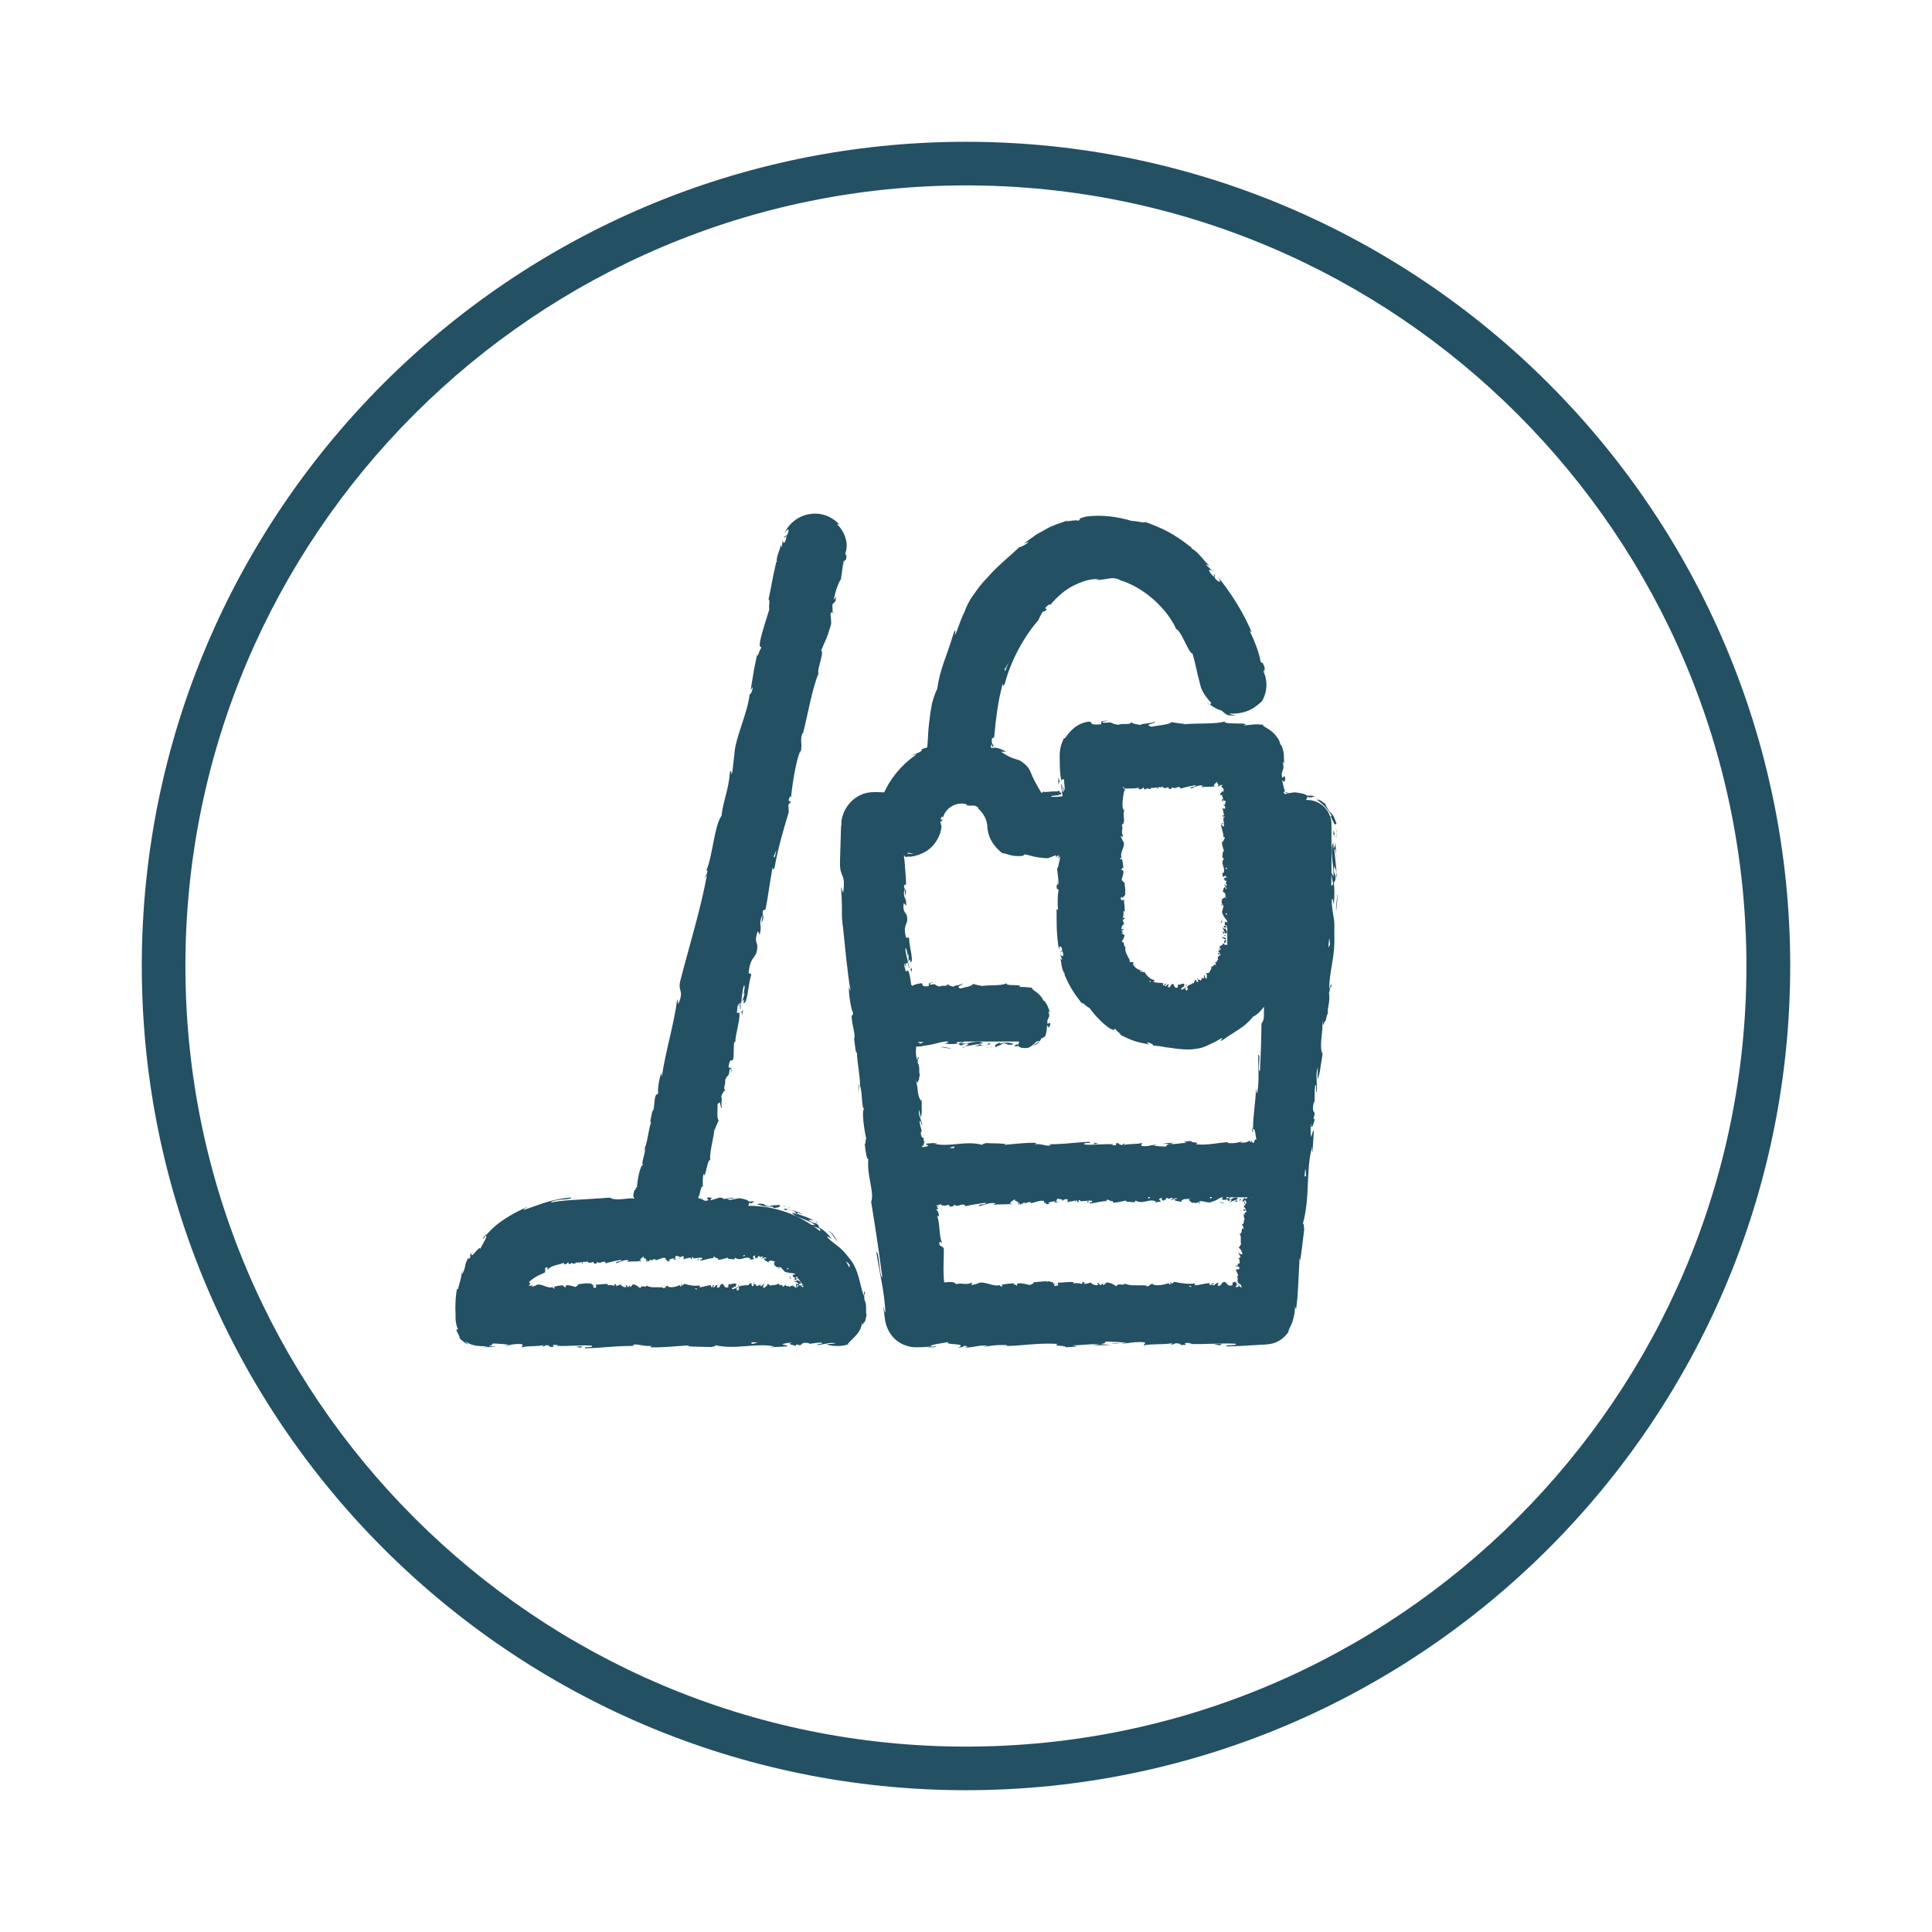 <?xml version="1.0" encoding="UTF-8"?>
<svg xmlns="http://www.w3.org/2000/svg" id="Capa_1" data-name="Capa 1" version="1.1" viewBox="0 0 109 109">
  <defs>
    <style>
      .cls-1 {
        fill: #235063;
        stroke-width: 0px;
      }
    </style>
  </defs>
  <path class="cls-1" d="M54.5,101c-25.64,0-46.5-20.86-46.5-46.5S28.86,8,54.5,8s46.5,20.86,46.5,46.5-20.86,46.5-46.5,46.5ZM54.5,10.46c-24.28,0-44.04,19.75-44.04,44.04s19.75,44.04,44.04,44.04,44.03-19.75,44.03-44.04S78.78,10.46,54.5,10.46Z"></path>
  <g>
    <path class="cls-1" d="M44.78,72.29s.03.01.05.01l-.03-.02h-.02Z"></path>
    <path class="cls-1" d="M41.64,72.53s.03.06.04.09c-.01-.07.12-.1-.04-.09Z"></path>
    <path class="cls-1" d="M44.77,72.26l.02.02s.02-.02.03-.03c-.02.01-.04.02-.05,0Z"></path>
    <path class="cls-1" d="M32.92,71.32s-.05-.06-.08-.07c0,0-.01.01-.02.03l.1.04Z"></path>
    <polygon class="cls-1" points="35.55 72.49 35.55 72.52 35.57 72.5 35.55 72.49"></polygon>
    <path class="cls-1" d="M43.59,71.35s.02-.03.03-.04h0s-.03.04-.03.04Z"></path>
    <path class="cls-1" d="M36.05,71.2s-.01,0-.02,0c-.04.02-.01.01.02,0Z"></path>
    <path class="cls-1" d="M38.34,70.96s-.05.04-.07.05c.04,0,.07,0,.07-.05Z"></path>
    <polygon class="cls-1" points="33.49 71.32 33.49 71.32 33.48 71.32 33.49 71.32"></polygon>
    <path class="cls-1" d="M44.64,72.14c-.06.02-.03-.16-.1-.14.02.04.02.13.08.16l.03-.02Z"></path>
    <polygon class="cls-1" points="39.39 71.11 39.43 71.03 39.33 71.05 39.39 71.11"></polygon>
    <path class="cls-1" d="M43.57,68.15c.23,0,.52-.03.4-.18-.25.06-.29-.02-.56.09-.19-.02-.33-.09-.29-.13-.07.01-.3-.06-.41.01.25.09.55.16.9.14.06.04,0,.06-.03.08Z"></path>
    <path class="cls-1" d="M46.09,68.94c-.06-.03-.11-.06-.16-.08.05.02.09.06.14.08,0,0,.01,0,.02,0Z"></path>
    <path class="cls-1" d="M39.72,66.94s-.01,0-.02,0c0,.02.01.03.02,0Z"></path>
    <path class="cls-1" d="M41.93,56.97c-.04.07-.09.1-.12.13.08-.03,0,.45.12-.13Z"></path>
    <path class="cls-1" d="M46.17,69.01l-.1-.07s-.03.02-.01.04c.03,0,.06,0,.11.03Z"></path>
    <path class="cls-1" d="M35.83,67.04l.13-.52c-.04.14-.09.33-.13.52Z"></path>
    <path class="cls-1" d="M36.3,64.98c.06-.08.1-.18.14-.28,0-.02,0-.05-.01-.07l-.12.34Z"></path>
    <path class="cls-1" d="M48.77,73.28s-.05-.33.05-.28c-.13-.39-.03.11-.09.08-.24-.56-.24-1.46-.86-2.15-.42-.55-.63-.62-1.04-.97-.05-.05-.1-.1-.15-.15-.05-.12.25.08.24.08-.23-.3-.44-.5-.76-.67.08.02.03-.05-.03-.14-.24-.17-.22-.01-.52-.25.08,0,.18-.01.32.03-.31-.16-.63-.27-.97-.38-.06-.1.23,0,.36.03-.37-.17-.98-.36-1.12-.3l.22.12c-.13-.04-.04-.11.06-.09.35.04.44.21.44.25-.08-.03-.15-.06-.24-.08.08.14.3.25.56.33.25.11.56.21.75.37-.07,0-.13,0-.2,0-1.01-.68-2.22-1.08-3.53-1.08h-.05c.03-.06.06-.11.06-.17.03.01.08.02.15.02l.14-.11-.31.02s0,0,0,0c-.04-.07-.18-.14-.54-.19l-.54.1-.17-.08h.46c-.26-.08-.42-.01-.61.03-.04-.04-.12-.07-.23-.09l-.53.16c-.06-.07.24-.13-.12-.17-.25.08.24.15-.17.2-.15-.04-.14-.07-.16-.09-.02-.02-.03-.02-.11.02.01-.04.06-.07.09-.09-.05.03-.12.03-.19.04,0-.04-.01-.07-.05-.08.03-.04.05-.08.07-.11l.02-.06s.02-.1.03-.14c.04-.19.09-.33.16-.3-.02-.09-.02-.49.03-.74.09.49.22-.91.39-.74-.09-.37.19-1.2.23-1.8,0,.04.02.11,0,.15.09-.32.16-.41.24-.61-.13-.07-.05-.59-.07-.88.23-.37.11.28.27.18-.12,0,.04-.72-.08-.61.15-.29.1-.26.25-.39-.16-.09.04-.29-.01-.57.19-.42.19-.08.25-.58.11-.22.07.23.07.23.12-.5-.08-.26-.13-.38.1-.6.16-.25.27-.44.05-.38,0-.69.06-.96.03-.02.05-.07.06,0-.02-.41.26-1.16.23-1.65.02-.03.03-.05.05-.05-.08.06-.15.05-.2.03.05-.22.01-.43.12-.5-.03.14,0,.16.01.22l.02-.24c.17-.18-.03.33.06.35.06-.46.08-1.02.19-1.36.14-.05-.14.82.07.38l-.17.53c.28-.37-.09.32.2,0,.2-.7.12-.81.31-1.51-.03-.17-.11.03-.14-.14.11-1.03.48-.72.49-1.5-.04-.21-.17-.32.03-.83l.1.21c.17-.68-.11-.44.15-1.13.02.14-.08.55-.04.45.21-.44,0-.35.08-.7l.14-.05c.15-.73.24-1.56.4-2.37.03.05.03.2.11.02.17-1.03.51-2.18.8-3.14l-.02-.4c.02-.09.08-.15.08-.05.13-.37-.06-.03-.06-.23.04-.22.13-.27.13-.13.06-.7.25-1.97.52-2.66v.15c.17-.55-.07-.68.14-1.17v.1c.31-1.2.52-2.55.89-3.43-.11-.21.34-1.18.15-1.3.26-.66.25-.46.54-1.41.07-.26-.04-.42,0-.74l.11.02-.02-.46.18-.2.04-.31c-.03.12-.11.24-.13.22.06-.48.34-1.13.39-1.12l.16-1.13s.01.22,0,.38c.02-.62.14-.08.16-.65-.04.07-.06-.05-.07-.08.07-.17.12-.48.03-.8-.08-.33-.28-.65-.51-.85.05,0,.09.02.14.03-.38-.45-1.02-.7-1.64-.6-.62.08-1.19.5-1.46,1.09.26-.38.3-.2.16.09l-.16.09c0,.24.17-.32.1.13-.11.37-.2.23-.18,0-.03.18-.04.3-.06.45-.04.02-.04-.09-.07-.12.03.19-.28.7-.21.97l-.04.02c-.21.92-.27,1.35-.43,2.1.1.04,0,.33.04.57-.16.55-.38,1.14-.52,1.81-.06.48.05.16.07.38-.1.01-.24.68-.23.32-.17.8-.21,1.03-.37,2.05.06-.1.11-.22.12-.15-.03.19-.13.41-.17.37v-.05c-.12,1.17-.86,2.56-.87,3.51v-.05s-.11.96-.11.96c-.11.43,0-.27-.14.03-.08,1.05-.38,1.59-.47,2.45-.42.58-.5,2.29-.87,3.12l.07-.04c.01.24-.1.26-.15.43.05-.01.11-.23.11-.08-.36,1.92-.98,3.91-1.48,5.85-.18.71.24.48-.12,1.35l-.06-.28c-.19,1.47-.67,2.95-.87,4.38,0-.09-.04-.1-.01-.24-.15.28-.25,1.1-.19,1.12-.06.22-.07.04-.14.16-.12.29-.06.77-.18.91-.02.02,0-.09,0-.15,0,.2-.22.91-.08.74-.17.52-.19,1.02-.34,1.43.05.3-.26.89-.12,1.02-.15-.07-.34.9-.34,1.25-.02-.12-.12.28-.15.13-.11.5-.05.39.01.49l-.04.02c-.07-.03-.08-.03-.15-.02-.16,0-.32.03-.46.04-.29.03-.55.04-.74-.08-.58.04-1.14.08-1.69.11-.53.03-1.11.05-1.64.17,0-.08.31-.15.6-.17.3-.02.58-.04.55-.12-1.07.09-1.64.35-2.61.68-.26.08.11-.13.19-.18-.96.43-1.84.94-2.42,1.68,0-.01.04-.1.11-.17-.13.13-.31.3-.24.33l.11-.15c.27-.14-.32.68-.27.75,0-.19-.14-.02-.28.14-.13.15-.25.3-.23.01-.05.11-.1.26-.04.26-.1.14-.16.18-.11,0-.3.59-.1.43-.35.96-.03-.02,0-.13-.01-.2-.04.31-.11.6-.25,1.08-.01-.03-.06.01-.02-.13-.11.42-.11.79-.12,1.16,0,.19.02.38.01.57,0,.22.05.45.15.69-.14-.11-.11-.02-.06.11.06.13.17.28.14.35.14.15.31.27.49.36-.06-.06-.11-.12-.16-.19.4.33.94.27,1.27.29-.11.02-.2.04-.33.05l.81-.02-.45-.05c.43-.07-.05-.17.52-.13-.11.01.42,0,.64.08h0c.21-.04.43-.09.74-.05.08.04-.07.15-.01.18.21-.11.99-.03,1.25-.15-.09.03-.09.1-.06.11l.17-.09c.2.03.22.04.19.1.59.02-.19-.17.51-.1-.05,0-.03.02-.14.04.7.04,1.36-.06,2.01-.01.19.14-.56.03-.35.15.93-.02,1.93-.16,2.83-.13l-.17-.02c.13-.19.67.1,1.13,0-.11.01-.15.11-.12.09.62.03,1.26-.05,2.2-.11l-.12.05c.36.04.96.03,1.35.05.12-.05.34-.04.2-.11,1.21.28,2.31-.15,3.39.08-.13,0-.31.04-.2.04l.92-.05c-.07-.08-.12-.05-.31-.12.12-.05.37-.09.6-.09-.41.06,0,.14.18.18-.03-.03.03-.05.02-.08.48.15.08-.17.73-.07l-.03.04c.24-.02.47-.08.73-.07.11.1-.26.05-.28.13.37,0,.73-.18,1.07-.09-.16.03-.38.03-.54.05.37.11.39.09.69.1h-.03c.24,0,.49-.04.72-.15-.06.02-.12.04-.18.05.2-.22.39-.38.56-.59.17-.21.31-.51.24-.84.05.65.08.12.18.18.07-.19.08-.45.11-.37-.11-.3.06-.53-.15-.94ZM47.94,71.36l-.02.16c-.06-.12-.12-.23-.19-.35.04.02.1.06.21.19ZM45.55,72.96h-.01s0-.01,0-.02c0,0,0,.01.01.02ZM42.03,70.81s-.02.07-.08.09c0-.02,0-.06,0-.09h.08ZM39.2,72.69s.07,0,.11,0c0,.04,0,.07-.03.07.01-.02-.05-.04-.09-.07ZM39.47,72.69h0s.05,0,.06,0c-.01,0-.03,0-.06,0ZM45.17,72.58s0,0,0,0c0,0,0,0,.01,0,0,0,0,0,0,0ZM45.26,72.63l-.05-.08h.12s0,.01.01.02l-.09.06ZM45.2,72.55v-.05s-.02.03-.05.04c-.01-.02-.02-.04-.04-.05l-.04.04s0-.1.02-.12l.05.04c.14-.17-.17-.19-.24-.29l.12-.04c.11.13.21.28.3.43-.05-.06-.09-.03-.13.01ZM44.88,72.09s.03-.06.06-.07c.03.03.06.06.08.09-.05,0-.09-.01-.14-.01ZM44.83,71.9s-.12.03-.12.03c.03.1.08.15.17.19-.04,0-.04.04-.06.08.05.05.13-.05.15.06-.04.01-.1.03-.16.03.07.04.18.06.25.12-.04.05-.1,0-.16.01.04.03.09.08.15.11l-.06.07h0s0,0,0,0l-.03.03c-.02-.07.06-.13-.03-.17-.07.08.06.15-.05.2-.07-.08-.05-.14-.13-.07-.01-.04,0-.07.04-.09-.07.05-.19.02-.23.11-.07-.1-.24.02-.24-.14-.02.04-.13.13-.19.13.12-.19-.25-.01-.21-.22-.09.17-.32.08-.48.17,0-.01.03-.04.04-.03-.09-.01-.11-.07-.17-.1-.01.14-.15.18-.22.26-.11-.14.07-.17.03-.3,0,.12-.19.12-.15.21-.08-.09-.07-.04-.11-.16-.01.18-.08.03-.15.14-.12-.09-.03-.17-.16-.11-.06-.05.05-.12.05-.12-.13,0-.06.13-.09.21-.16.04-.07-.1-.13-.17-.1.04-.18.16-.25.15,0-.02-.02-.03,0-.06-.11.11-.32,0-.44.14,0-.01-.01-.02-.02-.03.02.07.02.14.02.19-.06,0-.11.09-.13,0,.04,0,.04-.03.06-.06l-.06.04c-.06-.13.09-.04.09-.14-.12.04-.27.15-.36.11-.02-.12.22-.04.09-.15l.15.05c-.11-.2.09.01-.01-.2-.19-.04-.22.06-.41.03-.04.07.01.1-.03.17-.27.12-.21-.31-.42-.15-.05.08-.07.24-.22.16l.05-.14c-.19-.01-.11.2-.3.11.03-.05.15-.05.12-.06-.13-.11-.09.08-.19.08l-.02-.12c-.2.02-.42.11-.64.13.01-.04.05-.08,0-.11-.28.06-.59-.02-.86-.09l-.1.11s-.04-.05-.02-.07c-.1-.04,0,.07-.06.11-.06,0-.08-.06-.04-.09-.18.09-.52.2-.72.08l.04-.03c-.15-.04-.17.22-.31.12l.03-.02c-.33-.05-.69.05-.94-.11-.05.15-.32-.07-.35.15-.19-.11-.13-.15-.4-.22-.07,0-.1.13-.19.16v-.11s-.12.12-.12.12l-.06-.13-.08.03s.07.05.06.08c-.13.05-.31-.08-.31-.14l-.3.1s.06-.06.1-.09c-.16.11-.03-.12-.18-.01.02.03-.01.07-.01.09-.07-.07-.24-.07-.36-.04l.02-.08c-.22-.02-.47.04-.72.04.09.04.07.17,0,.18l-.03-.12c-.05.07.08.04-.02.13-.09-.01-.06-.14,0-.17l-.11.04s.02-.05.03-.1c-.05.07-.2-.12-.26,0v-.04c-.26,0-.37.04-.57.05,0,.1-.08.08-.14.16-.15-.03-.32-.11-.5-.1-.13.05-.04.09-.09.15,0-.09-.19-.08-.1-.15-.22.02-.28.02-.55.09.03.04.06.05.05.09-.05.02-.11-.04-.11-.08h.01c-.31.13-.71-.28-.96-.09h.01c-.07.02-.2.06-.21.09-.04-.02.03-.07.01-.13-.04.08-.1.07-.12.06-.03-.01-.02-.03-.12.02.15-.14.13-.12.1-.13-.02,0-.04-.04.09-.07l-.09.02c-.08,0,.06-.02.08-.02-.07,0-.08.02-.13.01,0-.03.01-.06.04-.09.02-.02.02-.01.06-.04.04-.04.09-.07.14-.11.19-.14.41-.23.62-.32.14-.07-.08-.34.18-.31v.14c.24-.29.63-.25.94-.41-.02.03-.01.07-.04.07.08.08.25-.03.25-.09.05,0,.02.06.05.1.07.05.17-.12.22-.03,0,.01-.02.03-.04.03.05-.04.25.01.2-.09.14.05.28-.04.39.01.07-.11.25.05.27-.11-.01.17.25.13.34.06-.03.05.08.05.04.12.1,0,.2-.03.18-.12.19.2.38-.16.49.09.31-.09.59-.15.87-.19,0,.16-.31.02-.29.19.26-.07.41-.21.68-.17.07.02-.04.07-.06.1.26-.07.51.01.74-.07,0,.02-.03.03-.05.04.05,0,.11.02.1-.05l-.04.02c-.07-.11.18-.23.19-.28-.08.21.23.05.11.33.03-.01.07-.05.06-.1.04.01.06.04.01.1.16-.04.11-.12.26-.12,0,.04-.03.05-.05.09.08-.07.15-.14.28-.11,0,.02,0,.05-.03.05.22-.01.37-.19.61-.12-.07.16.08.05.09.19l.13-.04-.05-.07c.11,0,.21-.1.31-.05l-.08.06.21-.03-.12-.05c.11-.07-.01-.17.14-.13-.03.01.11,0,.17.08h0c.06-.04.11-.09.2-.05.02.04-.02.15,0,.18.05-.11.26-.03.33-.15-.02.03-.02.1-.02.11l.05-.09c.05.03.06.04.05.1.16.02-.05-.17.14-.1-.01,0,0,.02-.04.04.19.04.36-.06.53-.01.05.14-.15.03-.09.15.25-.02.51-.16.75-.13l-.04-.02c.03-.19.18.1.3,0-.03.01-.04.11-.03.09.16.03.33-.05.58-.11l-.03.05c.1.04.25.03.36.05.03-.05.09-.04.05-.11.32.28.61-.15.9.09-.03,0-.08.04-.05.04l.23-.04c-.01-.08-.03-.05-.07-.12.03-.05.1-.09.16-.08-.11.05,0,.13.03.19,0-.03.01-.05.01-.08.1.16.04-.17.2-.05l-.02.04c.07-.01.13-.06.2-.03,0,.1-.08.03-.09.11.09,0,.23-.14.29-.02-.05.02-.1,0-.15.02.06.13.08.11.14.14.04.03.09.06.13.09l-.03-.04c.19-.2.24.03.45-.06-.21.08-.06.07-.12.17.02.04.06.1.03.12.1-.05.07.12.22.05-.01.03.07.04,0,.11.09.02.01-.06.04-.1.19-.03.21.3.47.3.17.05.27.02.41.07.01.01.03.03.04.04ZM44.4,71.61l.02-.08s.05.04.08.06c-.02.01-.05.02-.1.02ZM46.25,69.32c.04.06.05.12,0,.13-.12-.1-.24-.19-.37-.28.12.05.24.1.36.15ZM43.54,49.18s.02-.12.05-.24h0c-.02.1-.04.19-.05.24ZM43.71,48.38s-.07-.02-.05-.12c.01.06.08-.17.15-.31-.03.12-.06.27-.1.42ZM42.41,75.82s-.02-.06-.01-.09h.33s-.11.07-.31.09Z"></path>
    <polygon class="cls-1" points="47.05 34.56 47.02 34.56 47.03 34.65 47.05 34.56"></polygon>
    <path class="cls-1" d="M44.93,75.93s.03.02.07.03c0,0-.03-.02-.07-.03Z"></path>
    <path class="cls-1" d="M47.32,75.95c.1,0,.22,0,.39-.04-.13.03-.26.04-.39.04Z"></path>
    <path class="cls-1" d="M48.84,74.64s-.03-.04-.04-.05h0s.04.05.04.05Z"></path>
    <path class="cls-1" d="M27.53,69.56l.05-.05c.12-.13.03-.05-.05.05Z"></path>
    <path class="cls-1" d="M28.74,75.88c-.09.02-.18.04-.28.05.15,0,.27,0,.28-.05Z"></path>
    <polygon class="cls-1" points="35.82 67.1 35.82 67.1 35.83 67.04 35.82 67.1"></polygon>
    <path class="cls-1" d="M44.49,68.11l.1.02-.09-.04s0,.01-.02.01Z"></path>
    <path class="cls-1" d="M44.18,68.05c.07,0,.14.03.21.04-.07-.03-.16-.06-.21-.04Z"></path>
    <path class="cls-1" d="M46.8,69.47h-.04c.14.04.34.46.5.55-.12-.14-.24-.4-.46-.55Z"></path>
    <polygon class="cls-1" points="32.74 76.04 32.86 75.95 32.49 75.98 32.74 76.04"></polygon>
    <path class="cls-1" d="M69.34,67.85s.04-.02.06-.03h-.06s0,.03,0,.03Z"></path>
    <path class="cls-1" d="M69.76,72.35l.09.05c-.07-.05-.09-.11-.09-.05Z"></path>
    <path class="cls-1" d="M69.3,67.84h.04s0-.03,0-.04c0,.03-.02.04-.03.04Z"></path>
    <path class="cls-1" d="M52.98,68.06s-.03-.06-.05-.07c0,0,0,.02,0,.03.02.01.03.03.04.04Z"></path>
    <polygon class="cls-1" points="62.23 72.35 62.23 72.38 62.26 72.36 62.23 72.35"></polygon>
    <path class="cls-1" d="M67.14,67.82s.01-.03.01-.04h0s-.01.04-.01.04Z"></path>
    <path class="cls-1" d="M56.96,67.94s-.02,0-.02,0c-.06.02-.02.01.02,0Z"></path>
    <path class="cls-1" d="M59.99,67.7s-.06.04-.1.05c.05,0,.1,0,.1-.05Z"></path>
    <polygon class="cls-1" points="53.58 68.06 53.58 68.06 53.56 68.06 53.58 68.06"></polygon>
    <path class="cls-1" d="M69.94,67.87s0-.01,0-.02h-.03s.03.02.03.02Z"></path>
    <path class="cls-1" d="M70.05,67.81l-.07.03s.06,0,.07-.03Z"></path>
    <path class="cls-1" d="M68.81,67.83c.06,0,.15.08.24.06v-.03c-.03.06-.18-.09-.24-.03Z"></path>
    <polygon class="cls-1" points="61.39 67.85 61.43 67.76 61.31 67.79 61.39 67.85"></polygon>
    <path class="cls-1" d="M56.44,58.89c-.06-.03,0-.06.01-.08-.18.06-.4.16-.28.27.18-.12.23-.07.42-.21.16-.01.27.04.25.08.06-.03.24.03.33-.05-.2-.09-.46-.1-.73-.02Z"></path>
    <path class="cls-1" d="M54.33,59.1c.05,0,.1-.02.14-.03h-.13s0,.03,0,.03Z"></path>
    <path class="cls-1" d="M58.31,55.72s0,.01,0,.02c.03,0,.04,0,0-.02Z"></path>
    <path class="cls-1" d="M51.43,54.58c-.02.06-.05.1-.08.14.07-.05.14.35.08-.14Z"></path>
    <path class="cls-1" d="M54.25,59.09h.09s0-.03,0-.04c-.02.03-.04.04-.08.04Z"></path>
    <path class="cls-1" d="M68.18,58.98s0,0,0,0c-.01,0-.02.01-.03.02l.04-.02Z"></path>
    <polygon class="cls-1" points="59.56 48.38 59.57 48.35 59.55 48.37 59.56 48.38"></polygon>
    <path class="cls-1" d="M52.04,62.51v-.28c0,.12,0,.21,0,.28Z"></path>
    <path class="cls-1" d="M51.94,61.01s-.03-.02-.05-.02h0s.05.02.05.02Z"></path>
    <path class="cls-1" d="M70.71,63.57v-.06c0-.14,0-.04,0,.06Z"></path>
    <path class="cls-1" d="M65.05,64.62c.08-.02.15-.04.23-.05-.13,0-.22,0-.23.05Z"></path>
    <path class="cls-1" d="M55.74,59.12s0-.01,0-.02h-.08s.07.02.07.02Z"></path>
    <path class="cls-1" d="M56,59.06l-.17.03c.06,0,.13,0,.17-.03Z"></path>
    <path class="cls-1" d="M53.08,59.08c.14,0,.36.08.56.06l.02-.03c-.09.06-.44-.09-.58-.03Z"></path>
    <polygon class="cls-1" points="61.77 64.47 61.67 64.55 61.97 64.53 61.77 64.47"></polygon>
    <path class="cls-1" d="M69.13,53.02s-.04.09-.08.08c.03.02-.03.08.05.1.09-.06.1-.15.02-.23.03-.02.06,0,.08,0-.06-.06-.16-.12-.27-.09.12.06.07.07.21.13Z"></path>
    <path class="cls-1" d="M68.91,52.31s.02.03.03.04v-.04s-.03,0-.03,0Z"></path>
    <path class="cls-1" d="M66.89,55.56s.04.06.05.09c-.02-.07.08-.11-.05-.09Z"></path>
    <path class="cls-1" d="M68.92,52.28v.03s.03,0,.04,0c-.03,0-.04-.01-.04-.03Z"></path>
    <path class="cls-1" d="M65.39,44.52s-.05-.06-.08-.07c0,0-.01.01-.02.03l.09.04Z"></path>
    <polygon class="cls-1" points="63.38 52.6 63.36 52.61 63.38 52.62 63.38 52.6"></polygon>
    <path class="cls-1" d="M68.95,50.69s.03,0,.04,0h0s-.04,0-.04,0Z"></path>
    <path class="cls-1" d="M68.43,44.4s-.01,0-.02,0c-.04.02-.01.01.02,0Z"></path>
    <path class="cls-1" d="M69.07,45.44s-.04-.05-.05-.07c0,.04,0,.07.05.07Z"></path>
    <polygon class="cls-1" points="65.95 44.52 65.95 44.52 65.93 44.52 65.95 44.52"></polygon>
    <path class="cls-1" d="M68.9,52.75s.01,0,.02,0v-.03s-.02.02-.02.02Z"></path>
    <path class="cls-1" d="M68.92,52.78s0,.04.03.05l-.03-.05Z"></path>
    <path class="cls-1" d="M68.94,51.92s-.08.11-.06.18h.03c-.06-.02.09-.13.03-.18Z"></path>
    <polygon class="cls-1" points="68.97 46.41 68.91 46.47 69 46.5 68.97 46.41"></polygon>
    <path class="cls-1" d="M75.12,46.02c0,.1-.05.02-.08,0,.17.25.25.65.36.43-.14-.33-.12-.43-.4-.68-.14-.22-.26-.39-.2-.39-.08-.05-.33-.3-.51-.27.29.22.6.49.83.9Z"></path>
    <path class="cls-1" d="M75.39,49.19v.21s.02,0,.03.01c0-.08-.02-.16-.03-.22Z"></path>
    <path class="cls-1" d="M71.23,40.86s0,.01,0,.02c.04,0,.06,0,0-.02Z"></path>
    <path class="cls-1" d="M75.4,49.54v.21c0-.1,0-.16,0-.21Z"></path>
    <path class="cls-1" d="M59.8,44.06c-.07.07-.1-.58-.09.2.03-.1.06-.16.09-.2Z"></path>
    <path class="cls-1" d="M75.36,49.41s.04.06.04.13c0-.05,0-.1,0-.15-.02-.01-.03-.02-.04.02Z"></path>
    <path class="cls-1" d="M48.71,64.4l-.06-.7c.01.2.03.45.06.7Z"></path>
    <path class="cls-1" d="M48.43,61.64c.02-.13.03-.26.03-.4-.01-.03-.02-.06-.03-.08v.48Z"></path>
    <path class="cls-1" d="M72.8,74.92c-.04.07-.09.13-.14.19,0,0,0,.01,0,.01.05-.06.1-.13.14-.2Z"></path>
    <path class="cls-1" d="M71.36,38.08s0,0,0,0c0,0,0,0,0,0Z"></path>
    <path class="cls-1" d="M75.39,48.31c-.03-.5-.06-1.3-.15-1.46l-.03.32c0-.18.08-.09.1.04.08.43-.03.62-.07.65l-.02-.32c-.21.33.03,1.28.02,1.92l-.12-.22v-2.73c0-.76-.62-1.38-1.38-1.38h-.06c.03-.06.08-.11.08-.17.04.01.11.03.21.03.07-.03.15-.05.23-.07-.15-.03-.31-.04-.46-.03,0,0,0,0,0,0-.06-.07-.24-.14-.7-.19l-.35.05c-.07,0-.1.02-.12.03l-.08.03s-.03-.05-.03-.08h.25s-.07-.02-.1-.02h-.02s-.03-.02-.04-.01c-.03,0-.07.03-.12.05,0,0-.01,0-.02-.02.04-.06.07-.1.09-.14-.01,0-.03-.02-.04-.04-.01-.04-.03-.11-.04-.16l-.08-.35c.07-.08.13.31.17-.15-.08-.33-.15.31-.2-.23.08-.34.14-.24.07-.64.04-.06.07.03.09.19-.03-.18-.03-.4-.04-.64-.02-.27-.11-.51-.2-.59-.03-.22-.26-.55-.52-.74-.25-.2-.5-.28-.45-.35-.08,0-.29-.04-.52-.02-.22.02-.4.05-.58.05.59-.19-1.22-.01-1.06-.22-.44.17-1.59.08-2.37.17.04-.01.13-.04.2-.03-.44-.01-.57-.07-.85-.1-.06.14-.74.18-1.11.26-.54-.14.33-.17.16-.3.03.12-.93.12-.75.21-.41-.09-.35-.04-.57-.16-.07.18-.38.03-.72.14-.59-.09-.15-.17-.81-.11-.31-.05.27-.12.27-.12-.67,0-.31.13-.45.21-.81.04-.33-.11-.67-.16-.71.1-1.07.55-1.33.92-.04.02-.09.09-.06-.02-.07.16-.16.35-.21.58-.05.23-.05.49-.04.67,0,.4.01.81.08,1.12-.01.05-.02.07-.03.08.07-.1.14-.11.19-.09,0,.29.09.57,0,.65,0-.14-.03-.19-.06-.26.01.1.03.22.04.28-.06.08-.07,0-.08-.08,0-.14,0-.32-.06-.32.02.36.05.45.08.68-.17.03-.36.05-.64.03-.02-.03.03-.05.12-.06.07,0,.16-.01.24-.02.11,0,.15-.02,0-.07l.19.03.02-.13c-.2.08.01-.12-.2-.08,0,.01,0,.02,0,.03-.02,0-.04,0-.06,0-.02,0,0,0-.05,0h-.17c-.11.01-.23.02-.36.03-.03,0-.06,0-.09,0-.01,0-.03,0-.05,0,0,0,0-.02,0-.03-.08,0-.06.11-.16.06-.32-.54-.48-.85-.56-1.07-.1-.23-.17-.44-.65-.74-.28-.11-.43-.07-1.06-.49.1,0,.2,0,.3,0-.35-.19-.55-.23-.65-.23-.05.02-.11.03-.22,0,0-.04.01-.12.04-.2.03.04.03.11.04.15.05,0,.08.02.07,0,0-.01-.02-.02-.02-.03.06-.17-.11.03-.07-.43l.13-.08c.09-.95.2-2.01.49-3.04.02.07,0,.25.11.03.33-1.29,1.07-2.65,1.89-3.59.06-.15.15-.29.22-.44.07-.08.17-.12.11-.02.35-.34-.03-.06.09-.27.2-.2.31-.21.2-.07.27-.33.7-.78,1.23-1.08.53-.29,1.13-.49,1.57-.43l-.16.05c.33-.02.52-.06.71-.09.19-.04.38-.04.68.09l-.12-.02c1.46.4,2.77,1.69,3.25,2.78.29.09.7,1.37.92,1.38.25.88.14.64.46,1.86.09.28.25.55.6.93l-.08.08c.2.17.43.28.66.35.1.09.21.18.33.25.18.03.36.03.53,0-.21.02-.44-.07-.4-.09.4.04.87-.05,1.22-.24.35-.19.55-.43.58-.42.17-.28.27-.61.27-.94,0-.16-.02-.33-.06-.48-.05-.16-.09-.25-.13-.38.04.03.1.14.16.31-.04-.12-.07-.17-.08-.22-.01-.06,0-.08,0-.1.02-.04.05-.06-.11-.41,0,.1-.08-.03-.11-.04-.04-.37-.33-1.18-.62-1.74l.12.08c-.44-1.05-1.11-2.14-1.92-3.15.26.38.09.38-.16.1v-.19c-.21-.14.21.33-.17,0-.3-.37-.1-.34.1-.15-.13-.15-.28-.27-.42-.41,0-.05.11.04.17.03-.2-.13-.64-.81-.99-.95v-.05c-1.03-.82-1.6-1.07-2.6-1.45-.05.08-.45-.06-.77-.06-.74-.22-1.63-.37-2.58-.25-.65.17-.18.12-.46.24-.07-.1-.98.14-.53-.04-.53.19-.89.29-1.24.49-.17.1-.36.2-.57.32-.21.14-.43.31-.72.52.15-.05.3-.13.25-.06-.21.15-.5.3-.49.25l.05-.05c-.57.55-1.29,1.11-1.86,1.77-.31.31-.56.65-.79.98-.24.32-.39.65-.5.95l.03-.07c-.19.39-.34.8-.48,1.2-.26.53.08-.35-.15.02-.39,1.34-.79,2.06-.94,3.2-.11.2-.21.5-.3.84-.07.35-.12.75-.17,1.16-.05.41-.05.83-.09,1.22-.03.17.05.02-.38.22l.1.02c-.26.21-.37.17-.58.3.06.02.33-.16.18-.01-.57.4-1.07.92-1.45,1.53-.1.15-.18.31-.26.47-.03.03-.02.11-.08.09h-.06s-.23-.01-.23-.01c-.14,0-.38-.01-.6.03-.44.08-.84.34-1.11.7-.14.18-.24.38-.31.6-.03.11-.06.22-.07.34v.17s-.02.12-.02.12c-.02.66-.04,1.33-.06,1.98-.02.96.34.54.18,1.75l-.12-.34c.03.36.04.73.05,1.1v.55s.02.29.02.29c.01.14.03.28.06.42l-.02-.1c.13,1.22.23,2.45.43,3.62-.04-.11-.08-.11-.09-.29-.05.41.15,1.47.22,1.47.02.29-.06.07-.07.26,0,.4.22.99.15,1.21-.01.04-.04-.11-.05-.18.07.26.12,1.21.19.95.03.71.19,1.35.18,1.92.15.36.07,1.22.24,1.32-.17-.03,0,1.25.12,1.69-.07-.14-.01.39-.1.23.06.51.13.97.21.88-.1.96.36,1.87.16,2.43.25,1.51.45,2.9.63,4.26-.17-.03-.17-1.5-.34-1.43.2,1.29.42,2.02.51,3.3.01.33-.09-.18-.13-.29.02.16.05.32.07.48.02.16.03.31.08.52.1.39.32.75.63.99.31.24.7.37,1.07.37.31,0,.59-.02.88-.04,0,.02-.13.03-.25.04.23,0,.53.02.5-.05l-.22.02c-.36-.11.9-.23.95-.28-.39.21,1.14.05.53.33.15-.01.34-.05.3-.1.22.01.29.04.07.1.82-.04.53-.12,1.26-.12,0,.04-.15.05-.23.09.37-.07.75-.14,1.37-.11-.04.02.03.05-.15.05,1.07-.01,1.83-.19,3-.12-.35.16.4.05.46.19l.63-.04-.25-.07c.55,0,1.04-.1,1.52-.05l-.41.06,1.04-.03-.59-.05c.56-.07-.06-.17.68-.13-.15.01.55,0,.84.08h0c.27-.04.56-.09.97-.05.11.04-.09.15-.02.18.27-.11,1.3-.03,1.64-.15-.11.03-.12.1-.08.11l.23-.09c.26.03.29.04.25.1.77.02-.25-.17.67-.1-.07,0-.04.02-.19.04.92.04,1.78-.06,2.62-.01.25.14-.74.03-.45.15.61-.01,1.24-.05,1.87-.09.29-.01.69-.02,1-.2.24-.12.43-.31.58-.52-.01-.13.13-.3.23-.58.09-.3.15-.6.14-.9,0,.15.09.2.07.16.11-.8.12-1.65.19-2.87l.03.16c.09-.47.16-1.24.23-1.75-.03-.16,0-.45-.09-.28.45-1.55.16-3.03.54-4.4-.02.17,0,.4.02.27l.08-1.2c-.09.09-.07.15-.16.39-.03-.16-.04-.5,0-.79,0,.54.14,0,.21-.22-.03.04-.05-.05-.08-.03.21-.61-.16-.12.03-.96l.04.05c.01-.32-.02-.62.03-.96.11-.13,0,.34.09.37.04-.48-.09-.97.06-1.4,0,.21-.02.5-.02.71.16-.46.14-.52.19-.87v.03s.13-.81.13-.81l-.05.2c-.19-.63.08-1.23,0-2.06.07.81.08.14.18.21.05-.2.12-.52.14-.42-.05-.39.14-.63.06-1.19.04-.02.05-.41.13-.31.02-.5-.07.11-.11.07-.04-.78.33-1.79.28-2.92,0-.18,0-.34,0-.46v.03c.02-.35-.02-.56-.06-.79-.03-.18-.06-.38-.08-.63v-.26c.05-.14.11.3.11.3.05-.48.04-.85,0-1.31.03.09.06,0,.1-.14,0-.37-.13-.25-.08-.73.04.08.1.19.14.37-.04-.43-.09-.86-.13-1.31.06-.12.09.27.13.43ZM51.15,54.36c.11-.19.07.26.16.25-.08-.38-.23-.81-.23-1.1.12-.07.11.68.18.28v.46c.16-.37.02.28.19-.06-.03-.6-.13-.66-.16-1.25-.08-.13-.1.05-.18-.07-.19-.72.14-.74.07-1.09,0,0-.02-.1-.03-.16-.08-.16-.24-.22-.16-.67l.14.15c.01-.58-.2-.33-.11-.94.05.11.05.45.06.37.11-.39-.08-.28-.08-.58l.12-.06c0-.31-.04-.63-.06-.96l-.02-.25c0-.08-.01-.19-.02-.2-.01-.07-.02-.16-.02-.24.03.05.07.12.11.11.02,0,.05-.01.09-.02h.2c.29-.04.58-.14.83-.29.51-.3.85-.9.89-1.42-.03-.08-.05-.16-.07-.25.02-.05.07-.08.08-.02.12-.21-.06-.03-.06-.16.05-.14.14-.14.13-.05.04-.21.22-.5.51-.66.28-.17.65-.18.87-.08l-.09.02c.32.11.49-.1.74.2l-.07-.03c.32.28.54.65.55,1.12.05.63.44,1.13.85,1.43.12-.02.4.13.71.15.3.02.49.02.53-.09.58.11.41.15,1.23.22.11,0,.19-.03.28-.07.04-.02.09-.04.14-.06.04-.01.08-.02.13-.04v.11s.08-.08.17-.12c0,.03-.01.06-.03.09l-.04.06s.02.02.03.04c0-.03.05-.1.08-.12.01.03.01.08,0,.13v.07c-.02.05-.03.1-.04.15-.03.19-.08.34-.11.34l.1.93s-.06-.18-.09-.3c.11.5-.12.09-.01.55.03-.06.07.03.09.04-.07.23-.07.75-.04,1.13l-.08-.07c0,.35,0,.71.01,1.09.02.4.05.82.13,1.23,0-.3.13-.25.18-.02l-.1.12c.1.14,0-.26.14.04.06.3-.08.23-.17.06l.13.36s-.07-.05-.12-.06c.06.07.06.23.09.41.04.17.09.35.18.43l-.03.03c.33.77.56,1.09.98,1.63.09-.05.23.18.43.26.29.39.66.82,1.15,1.16.38.19.15,0,.34.04-.02.09.49.4.19.29.64.31.83.42,1.72.58-.09-.06-.19-.1-.12-.12.16.02.35.13.31.17h-.04c.25.02.52.05.79.11.28.02.56.09.84.1.56.06,1.12-.02,1.49-.21.25-.11.49-.23.72-.37.36-.15-.18.17.1.09.75-.54,1.27-.73,1.74-1.34.2-.08.42-.29.62-.56-.01.38.05.74-.14.94-.01.96-.04,1.85-.09,2.7-.16-.05.08-.95-.09-.93-.02.82.07,1.3-.05,2.1-.04.21-.06-.13-.08-.2-.02.82-.18,1.57-.16,2.3-.01,0-.02-.08-.03-.16,0,.14-.06.33.02.32v-.14c.13-.22.16.61.22.6-.14-.18-.13.17-.2.16-.03-.02-.05-.04-.07-.07-.01-.02-.03-.05-.06-.09v.03s0,.05.03.09c-.08-.01-.1-.04-.08-.1-.14.04-.11.12-.54.12,0-.04.1-.05.14-.09-.23.07-.47.14-.86.11.02-.02-.02-.05.1-.05-.67.01-1.15.19-1.89.12.22-.16-.25-.05-.29-.19l-.4.04.16.07c-.35,0-.65.1-.95.05l.26-.06-.65.03.37.05c-.35.07.04.17-.43.13.09-.01-.35,0-.53-.08h0c-.17.04-.35.09-.61.05-.07-.04.05-.15.01-.18-.17.11-.81.03-1.03.15.07-.03.08-.1.05-.11l-.14.09c-.16-.03-.18-.04-.16-.1-.48-.02.15.17-.42.1.04,0,.02-.02.12-.04-.58-.04-1.12.06-1.65.01-.16-.14.46-.03.28-.15-.77.02-1.58.16-2.33.13l.14.02c-.1.19-.55-.1-.93,0,.09-.01.12-.11.1-.09-.51-.03-1.04.05-1.81.11l.1-.05c-.3-.04-.79-.03-1.11-.05-.1.05-.28.04-.17.11-1-.28-1.9.15-2.78-.08.11,0,.25-.04.17-.04l-.35.02-.24.02c-.02.08.02.05.12.12-.07.04-.21.07-.35.08,0-.04-.02-.09-.02-.14.08.26.12-.14.16-.23-.02.03-.05,0-.08.03.12-.34-.17-.01-.13-.55l.05.02c-.04-.2-.12-.38-.13-.59.09-.1.07.21.15.21-.04-.3-.25-.58-.18-.86.04.13.06.31.1.44.08-.31.05-.34.05-.56v.02s0-.52,0-.52l-.02.13c-.29-.35-.13-.77-.35-1.26.21.48.1.07.21.1.02-.13.03-.34.07-.28-.11-.23.03-.41-.14-.74.03-.02-.02-.26.07-.21-.06-.31-.05.08-.1.06-.05-.13-.07-.34-.07-.45,0-.11.02-.21.02-.3.08,0,.14.01.21,0,.07,0,.1-.02.27-.05.55-.06.7-.17,1.15-.23h.16c.09.05-.19.11-.19.11.3.05.53.04.82,0-.06.03,0,.06.09.1.23,0,.15-.13.46-.08-.05.04-.12.1-.23.14.27-.03.54-.1.82-.13.07.06-.17.09-.27.13.32-.03.82-.06.92-.15l-.2-.03c.11,0,.06.08-.03.1-.27.08-.39-.03-.41-.07l.2-.02c-.21-.21-.8.03-1.21.02l.14-.12h3.07s.03,0,.04,0c-.02.06-.04.12-.04.18-.02-.01-.06-.02-.13-.02l-.11.12.24-.03s0,0,0,0c.04.07.18.16.57.1.18-.09.33-.22.45-.35.06-.01.13-.03.19-.05-.12.11-.25.2-.39.28.29-.06.39-.25.48-.42.06,0,.14-.05.22-.13.06-.19.09-.39.09-.57.08-.05.06.29.19-.08-.03-.27-.19.21-.17-.21.09-.25.16-.19.06-.49.04-.05.08,0,.11.14-.06-.29-.24-.74-.41-.8-.04-.14-.2-.32-.36-.44-.16-.12-.3-.2-.26-.26-.1-.02-.52-.06-.77-.05.25-.08-.03-.1-.23-.1-.23,0-.49-.01-.44-.11-.28.17-1,.08-1.49.17.03-.01.08-.04.12-.03-.28-.01-.36-.07-.53-.1-.04.14-.46.18-.7.26-.34-.14.2-.17.1-.3.02.12-.59.12-.47.21-.26-.09-.22-.04-.36-.16-.05.18-.24.03-.45.14-.37-.09-.1-.17-.51-.11-.2-.05.17-.12.17-.12-.42,0-.2.13-.29.21-.5.04-.23-.1-.4-.17-.15.02-.32.06-.4.09-.03.03-.09.06-.13.06,0-.02,0-.03.04-.06-.02.01-.04.02-.06.03-.02-.01-.02-.04-.03-.07v-.05s-.02-.11-.02-.11c-.03-.22-.07-.44-.14-.6,0-.03.02-.05.03-.05-.06.07-.13.09-.18.08-.02-.19-.12-.34-.04-.42,0,.11.05.12.08.17l-.06-.19ZM50.98,48.18h0s0,.09,0,.11c0-.02,0-.06,0-.11ZM51.58,48.14c-.06,0-.13.02-.2.03-.05,0-.1,0-.16,0-.03-.04,0-.07.04-.07-.06.03.17.04.32.04ZM63.34,47.43h0s-.1-.23-.1-.23c.02-.11.07.07.13-.02-.16-.27.02-.42-.08-.64.28-.17-.02-.6.16-.83h-.06c-.06-.05.04-.06.05-.1-.05,0-.06.06-.09.03-.04-.25-.02-.51.03-.77.04-.37.1-.28.13-.26,0,0,0,0-.02-.02-.07-.07-.24-.29-.08-.16.01.04.03.08.06.12-.14-.14.48,0,.8-.12-.02.03-.02.06-.06.06.08.09.29,0,.29-.07.06,0,.01.06.05.1.08.05.2-.11.24-.02,0,.01-.02.03-.04.03.05-.04.24.01.19-.09.14.05.27-.04.38.01.07-.11.24.05.26-.11,0,.17.25.13.33.06-.03.05.08.05.04.12.1,0,.19-.03.18-.12.19.2.37-.16.48.09.3-.09.58-.15.85-.19,0,.16-.3.02-.29.19.26-.07.4-.21.66-.17.07.02-.04.07-.06.1.26-.07.49.01.72-.07,0,.02-.03.03-.05.04.04,0,.1.02.1-.05l-.04.02c-.07-.11.18-.23.18-.28-.06.21.15.05,0,.33.01-.01.04-.05.05-.1.02.01,0,.04-.03.1.07-.04.1-.12.17-.12-.03.04-.05.05-.09.09.05-.05.12-.1.17-.11,0,0,0,.03,0,.06-.02.01-.05.04-.05.03.01.07.19.09.12.31-.16-.07-.05.08-.19.09l.04.12.07-.05c0,.11.1.21.05.3l-.06-.08.03.2.05-.12c.07.11.17-.01.13.13-.01-.03,0,.11-.08.17h0c.04.05.09.11.06.19-.04.02-.15-.02-.18,0,.11.05.03.26.15.32-.03-.02-.1-.02-.11-.02l.09.04c-.03.05-.04.06-.1.05-.02.15.17-.05.1.13,0-.01-.02,0-.04-.04-.04.18.06.35.01.52-.14.05-.03-.15-.15-.09.02.24.16.5.13.73l.02-.04c.19.03-.1.17,0,.29-.01-.03-.11-.04-.09-.03-.03.16.05.33.11.57l-.05-.03c-.04.09-.03.25-.05.35.05.03.04.09.11.05-.28.31.15.59-.08.87,0-.03-.04-.08-.04-.05l.05.24c.08-.02.05-.03.12-.08.05.03.09.1.09.15-.06-.11-.14,0-.18.05.03,0,.05,0,.08,0-.15.12.17.02.07.19h-.04c.02.05.08.11.07.18-.1.03-.05-.07-.13-.07,0,.1.18.19.09.27-.03-.04-.03-.1-.05-.14-.11.09-.09.1-.1.17h0s-.05.15-.05.15l.03-.04c.25.12.05.24.21.4-.16-.16-.09-.03-.2-.04-.03.04-.06.1-.1.09.09.08-.07.13.06.23-.04,0,0,.08-.09.06.03.1.06-.02.11-.01.12.15-.15.36.02.58.06.17.17.22.23.37v.04c-.05.03-.11-.05-.11-.05-.05.1-.04.17,0,.26-.03-.02-.06,0-.1.03,0,.07.13.05.08.14-.04-.02-.1-.04-.14-.07.03.08.1.17.13.26-.06.02-.09-.05-.13-.08.03.1.06.26.15.29l.03-.06s-.08.02-.1,0c-.08-.08.03-.12.07-.13l.02.06c.21-.06-.03-.25-.02-.38l.12.04v.96s0,0,0,.01c-.06,0-.12-.01-.18-.01.02,0,.03-.02.02-.04l-.12-.03.03.08s0,0,.01,0c-.07,0-.15.04-.21.12l.1.13-.09.03s0-.07,0-.1c-.08.05-.02.09.02.14-.04,0-.08.02-.1.04l.14.14c-.07,0-.12-.08-.17,0,.06.07.16-.02.18.08-.09.04-.15,0-.1.09-.04,0-.07-.02-.08-.05.04.07-.02.15.05.21-.11.02-.05.2-.2.13.03.03.07.15.05.2-.12-.18-.12.17-.28.04.11.16-.08.25-.1.41,0-.01-.02-.04,0-.05-.06.04-.11.03-.17.03.09.11.03.21.04.32-.16-.05-.06-.17-.17-.25.08.09-.05.18.04.24-.11-.03-.07,0-.17-.07.09.16-.03.06-.02.18-.13-.02-.11-.13-.17-.03-.07-.02-.02-.13-.02-.13-.09.05.02.14.04.22-.1.09-.1-.06-.17-.11-.05.07-.07.2-.13.22-.01-.02-.03-.02-.02-.05-.05.14-.24.08-.31.24,0-.01-.02-.02-.02-.03.03.06.05.13.05.18-.05.01-.09.1-.12.02.03,0,.03-.04.04-.07l-.05.05c-.07-.12.07-.06.05-.15-.09.06-.21.18-.3.14-.02-.12.19-.05.07-.16.04.02.09.02.13.03-.12-.18.07,0-.04-.19-.15-.02-.16.08-.32.04-.04.07.01.1-.03.17-.25.11-.17-.31-.35-.17-.05.08-.1.23-.21.13l.07-.13c-.15-.04-.13.18-.28.05.04-.05.13-.01.12-.04-.08-.13-.09.06-.18.04l.02-.12c-.16-.03-.38,0-.56-.08.03-.03.07-.05.05-.1-.25-.04-.44-.27-.56-.46l-.13.02s0-.06.03-.06c-.04-.09-.05.05-.11.05-.04-.03,0-.09.04-.09-.18-.03-.46-.2-.47-.41h.05c-.04-.12-.27.01-.25-.15h.03c-.12-.25-.33-.52-.25-.78-.16,0,0-.29-.22-.26.07-.18.12-.15.16-.37,0-.06-.14-.08-.17-.15h.11s-.12-.11-.12-.11l.13-.06s-.02-.05-.03-.08c0,.03-.05.07-.08.06-.05-.12.08-.3.14-.3l-.1-.29s.06.06.09.09c-.11-.16.12-.03.01-.17-.03.02-.07-.01-.09-.01.07-.07.07-.23.04-.35l.08.02c.02-.22-.04-.46-.04-.7-.04.09-.17.07-.18,0l.12-.03c-.07-.05-.04.07-.13-.02.01-.09.14-.06.17,0l-.04-.11s.05.02.1.03c-.07-.05.12-.19,0-.26h.04c0-.25-.04-.36-.05-.56-.1,0-.08-.08-.16-.14.03-.15.11-.31.1-.48-.05-.12-.09-.04-.15-.09.09,0,.08-.18.15-.09-.02-.21-.02-.27-.09-.54-.04.03-.05.06-.09.04-.02-.05.04-.11.08-.1h0c-.14-.29.27-.68.08-.92ZM64.83,55.3s.05.04.09.06c0,.04-.03.06-.05.05.02-.01-.02-.06-.03-.11ZM65.04,55.41h0s.04.01.05.02c-.01,0-.03,0-.06-.02ZM69.22,51.62s-.05-.03-.09-.07l.09-.03v.1ZM69.22,52.32l-.1-.1s.06-.02.1-.01v.12ZM69.22,49.04s-.07-.02-.09-.08c.02,0,.06,0,.09,0v.08ZM53.98,58.79h.39l-.32.1c-.05-.02-.09-.06-.07-.1ZM52.11,58.79s-.07.05-.19.09c-.04-.03-.1-.06-.15-.09h.34ZM70.3,67.62s-.04,0-.06.02c-.02-.03,0-.06,0-.08-.08.06-.17.16-.12.27.06-.09.08-.08.13-.13l.08.18-.09.05v-.16c-.08.08-.01.15.03.22-.05.01-.08.03-.1.07l.14.2c-.07.02-.12-.1-.17.02.07.09.16-.07.19.08-.09.08-.15.05-.09.16-.04.01-.07-.01-.09-.06.04.1,0,.25.08.31-.1.08,0,.32-.17.3.03.03.11.18.11.27-.18-.18-.04.32-.25.26.16.14.03.43.11.65-.01-.01-.04-.04-.03-.06-.03.12-.08.14-.12.22.14.03.15.21.23.32-.15.13-.16-.1-.29-.07.12,0,.09.26.19.22-.1.1-.05.09-.17.13.18.04.02.1.12.21-.1.15-.17.02-.13.2-.06.08-.11-.08-.11-.08-.02.18.12.1.2.14.02.22-.11.09-.19.15.02.14.13.25.12.35-.02,0-.03.02-.06,0,.05.07.04.19.03.27,0,.04,0,.07.06.15-.01,0-.02,0-.03-.01.06.03.13.07.17.11,0,.05.07.19-.02.13,0-.03-.03-.07-.05-.1l.03.09c-.12-.07-.03-.11-.12-.18.01.03.02.07.03.11-.02.04-.09.09-.16.06-.05-.12.14-.04,0-.15l.12.05c-.15-.13-.07-.08-.08-.1,0,0-.01-.02-.04-.04-.01-.01-.03-.03-.06-.06-.06-.04.01.06-.11.03-.06.07.02.1-.04.17-.36.12-.28-.31-.55-.15-.07.08-.1.24-.28.16l.06-.14c-.25-.01-.14.2-.4.11.05-.05.19-.05.16-.06-.17-.11-.12.08-.25.08l-.03-.12c-.26.02-.55.11-.84.13.02-.04.07-.08,0-.11-.37.06-.78-.02-1.14-.09l-.14.11s-.06-.05-.02-.07c-.14-.04,0,.07-.07.11-.08,0-.1-.06-.05-.09-.24.09-.69.2-.95.08l.05-.03c-.2-.04-.23.22-.41.12l.04-.02c-.43-.05-.91.05-1.24-.11-.06.15-.43-.07-.46.15-.25-.11-.18-.15-.52-.22-.09,0-.14.13-.25.16v-.11s-.16.12-.16.12l-.08-.13-.11.03s.09.05.08.08c-.17.05-.41-.08-.41-.14l-.4.1s.08-.06.13-.09c-.21.11-.04-.12-.23-.01.03.03-.01.07-.02.09-.1-.07-.32-.07-.48-.04l.03-.08c-.3-.02-.62.04-.96.04.12.04.09.17,0,.18l-.04-.12c-.06.07.1.04-.03.13-.12-.01-.08-.14-.01-.17l-.15.04s.03-.05.04-.1c-.06.07-.26-.12-.35,0v-.04c-.34,0-.49.04-.76.05,0,.1-.11.08-.19.16-.2-.03-.42-.11-.66-.1-.17.05-.05.09-.12.15-.01-.09-.25-.08-.13-.15-.29.02-.37.02-.73.09.04.04.08.05.06.09-.07.02-.15-.04-.14-.08h.02c-.41.13-.94-.28-1.27-.09h.02s-.34.09-.34.09c-.15-.02.09-.07-.02-.13-.36.16-.57-.02-.87.08-.11-.13-.29-.13-.48-.12-.07.01-.11.05-.11,0,0-.01.02-.03.03-.04l-.06.06c-.06.04.03-.05.05-.06-.05.03-.05.05-.09.07-.04.04-.06-.47-.06-.79,0-.36.02-.72.02-1.07,0-.26-.35-.11-.23-.45l.13.08c-.2-.5-.1-1.05-.28-1.54.03.03.07.02.07.07.08-.12-.04-.39-.11-.39,0-.08.06-.02.09-.08.02-.05,0-.02-.03-.05-.03-.01-.05-.04,0-.03.01,0,.03.02.04.02-.05-.03,0-.04-.1-.1.01,0,.01-.01.01-.02.02,0,.04-.04.09,0,0-.11.07.05.14-.11-.01.17.33.13.45.06-.04.05.1.05.06.12.14,0,.26-.03.24-.12.25.2.51-.16.65.09.41-.09.79-.15,1.15-.19-.01.16-.41.02-.39.19.35-.07.55-.21.89-.17.09.02-.05.07-.08.1.35-.07.67.01.98-.07,0,.02-.03.03-.07.04.06,0,.14.02.13-.05l-.06.02c-.1-.11.24-.23.25-.28-.1.21.31.05.14.33.04-.01.09-.05.08-.1.06.01.08.04.02.1.22-.04.14-.12.34-.12,0,.04-.04.05-.06.09.1-.07.2-.14.37-.11,0,.02,0,.05-.04.05.29-.01.49-.19.8-.12-.09.16.11.05.12.19l.17-.04-.07-.07c.15,0,.28-.1.41-.05l-.11.06.28-.03-.16-.05c.15-.07-.02-.17.18-.13-.04.01.15,0,.23.08h0c.07-.04.15-.09.26-.05.03.04-.02.15,0,.18.07-.11.35-.03.44-.15-.03.03-.03.1-.02.11l.06-.09c.07.03.08.04.07.1.21.02-.07-.17.18-.1-.02,0-.01.02-.05.04.25.04.48-.06.7-.01.07.14-.2.03-.12.15.33-.02.68-.16.99-.13l-.06-.02c.04-.19.24.1.4,0-.04.01-.05.11-.04.09.22.03.44-.05.77-.11l-.04.05c.13.04.34.03.47.05.04-.05.12-.04.07-.11.42.28.81-.15,1.19.08-.04,0-.11.04-.07.04l.32-.05c-.03-.08-.04-.05-.11-.12.04-.05.13-.09.21-.09-.14.06,0,.14.06.18-.01-.03.01-.05,0-.08.17.15.03-.17.26-.07v.04c.07-.02.15-.08.24-.07.04.1-.09.05-.1.13.13,0,.26-.18.37-.09-.06.03-.13.03-.19.05.13.11.14.09.24.1h0s.22.05.22.05l-.06-.03c.16-.25.33-.05.55-.21-.21.16-.04.09-.05.2.06.03.14.06.12.1.1-.09.17.07.32-.06,0,.04.11,0,.09.09.13-.03-.03-.06-.02-.11.21-.12.49.15.79-.02.24-.06.3-.17.5-.23h.05c.04.05-.07.11-.07.11.13.05.23.04.35,0-.02.03,0,.06.04.1.1,0,.07-.13.19-.08-.02.04-.05.1-.1.14.12-.03.23-.1.35-.13.03.06-.07.09-.11.13.13-.03.35-.06.39-.15l-.09-.03s.03.08-.01.1c-.12.08-.17-.03-.17-.07l.09-.02c-.09-.21-.34.03-.51.02l.06-.12h1.01s-.06.04-.09.08ZM67.49,72.54s-.04,0-.09,0h0s.07,0,.09,0ZM67.21,72.55s0,.07-.04.07c.02-.02-.06-.04-.12-.07.04,0,.1,0,.15,0ZM64.89,67.54s-.03.07-.11.09c0-.02,0-.06,0-.09h.11ZM69.2,67.54h.16l-.14.1s-.03-.06-.02-.1ZM68.25,67.54h.14s-.04.05-.09.09l-.05-.09ZM70.63,67.54h.06v.02s-.04-.01-.06-.02ZM53.57,64.77s.09-.07.26-.09c0,.02.02.06,0,.09h-.27ZM56.41,38.84c.02-.06.04-.15.08-.31h0c-.03.13-.06.24-.08.31ZM56.72,37.85s-.07-.03-.02-.15c0,.07.13-.2.23-.37-.06.14-.15.32-.21.52ZM73.6,66.37l.04-.43s.05.14.04.42c-.03.01-.06.02-.09,0ZM74.94,53.46l.05-.52s.04.14.05.35l-.1.17ZM75.11,49.96v-.62l.1.51c-.02.09-.06.14-.1.11Z"></path>
    <path class="cls-1" d="M71.36,38.08c.02.06.04.12.06.19-.02-.08-.04-.14-.06-.19Z"></path>
    <polygon class="cls-1" points="68.18 39.75 68.2 39.74 68.09 39.63 68.18 39.75"></polygon>
    <path class="cls-1" d="M74.14,63.09s.02-.04.04-.09c0,0-.02.04-.04.09Z"></path>
    <path class="cls-1" d="M74.48,60l.08-.43c-.04.19-.06.32-.08.43Z"></path>
    <path class="cls-1" d="M74.78,57.63s-.03-.04-.04-.05h0s.04.05.04.05Z"></path>
    <path class="cls-1" d="M52.26,75.99s-.06,0-.09,0c-.22.02-.07.01.09,0Z"></path>
    <path class="cls-1" d="M63.57,75.75c-.12.02-.24.04-.36.05.2,0,.36,0,.36-.05Z"></path>
    <polygon class="cls-1" points="48.72 64.48 48.72 64.48 48.71 64.4 48.72 64.48"></polygon>
    <path class="cls-1" d="M62.68,75.79c.2.02.37.02.53,0-.16,0-.36-.02-.53,0Z"></path>
    <path class="cls-1" d="M75.43,47.16s-.01,0-.02-.01v.13s.02-.11.02-.11Z"></path>
    <path class="cls-1" d="M75.4,47.02c0,.06,0,.11.01.13v-.13Z"></path>
    <path class="cls-1" d="M75.4,47.02c0-.09,0-.21-.03-.27l.03.27Z"></path>
    <path class="cls-1" d="M75.45,50.5l-.03-.03c.06.15-.09.71-.03.93,0-.23.08-.58.06-.9Z"></path>
    <polygon class="cls-1" points="68.8 75.9 68.96 75.81 68.48 75.84 68.8 75.9"></polygon>
  </g>
</svg>
